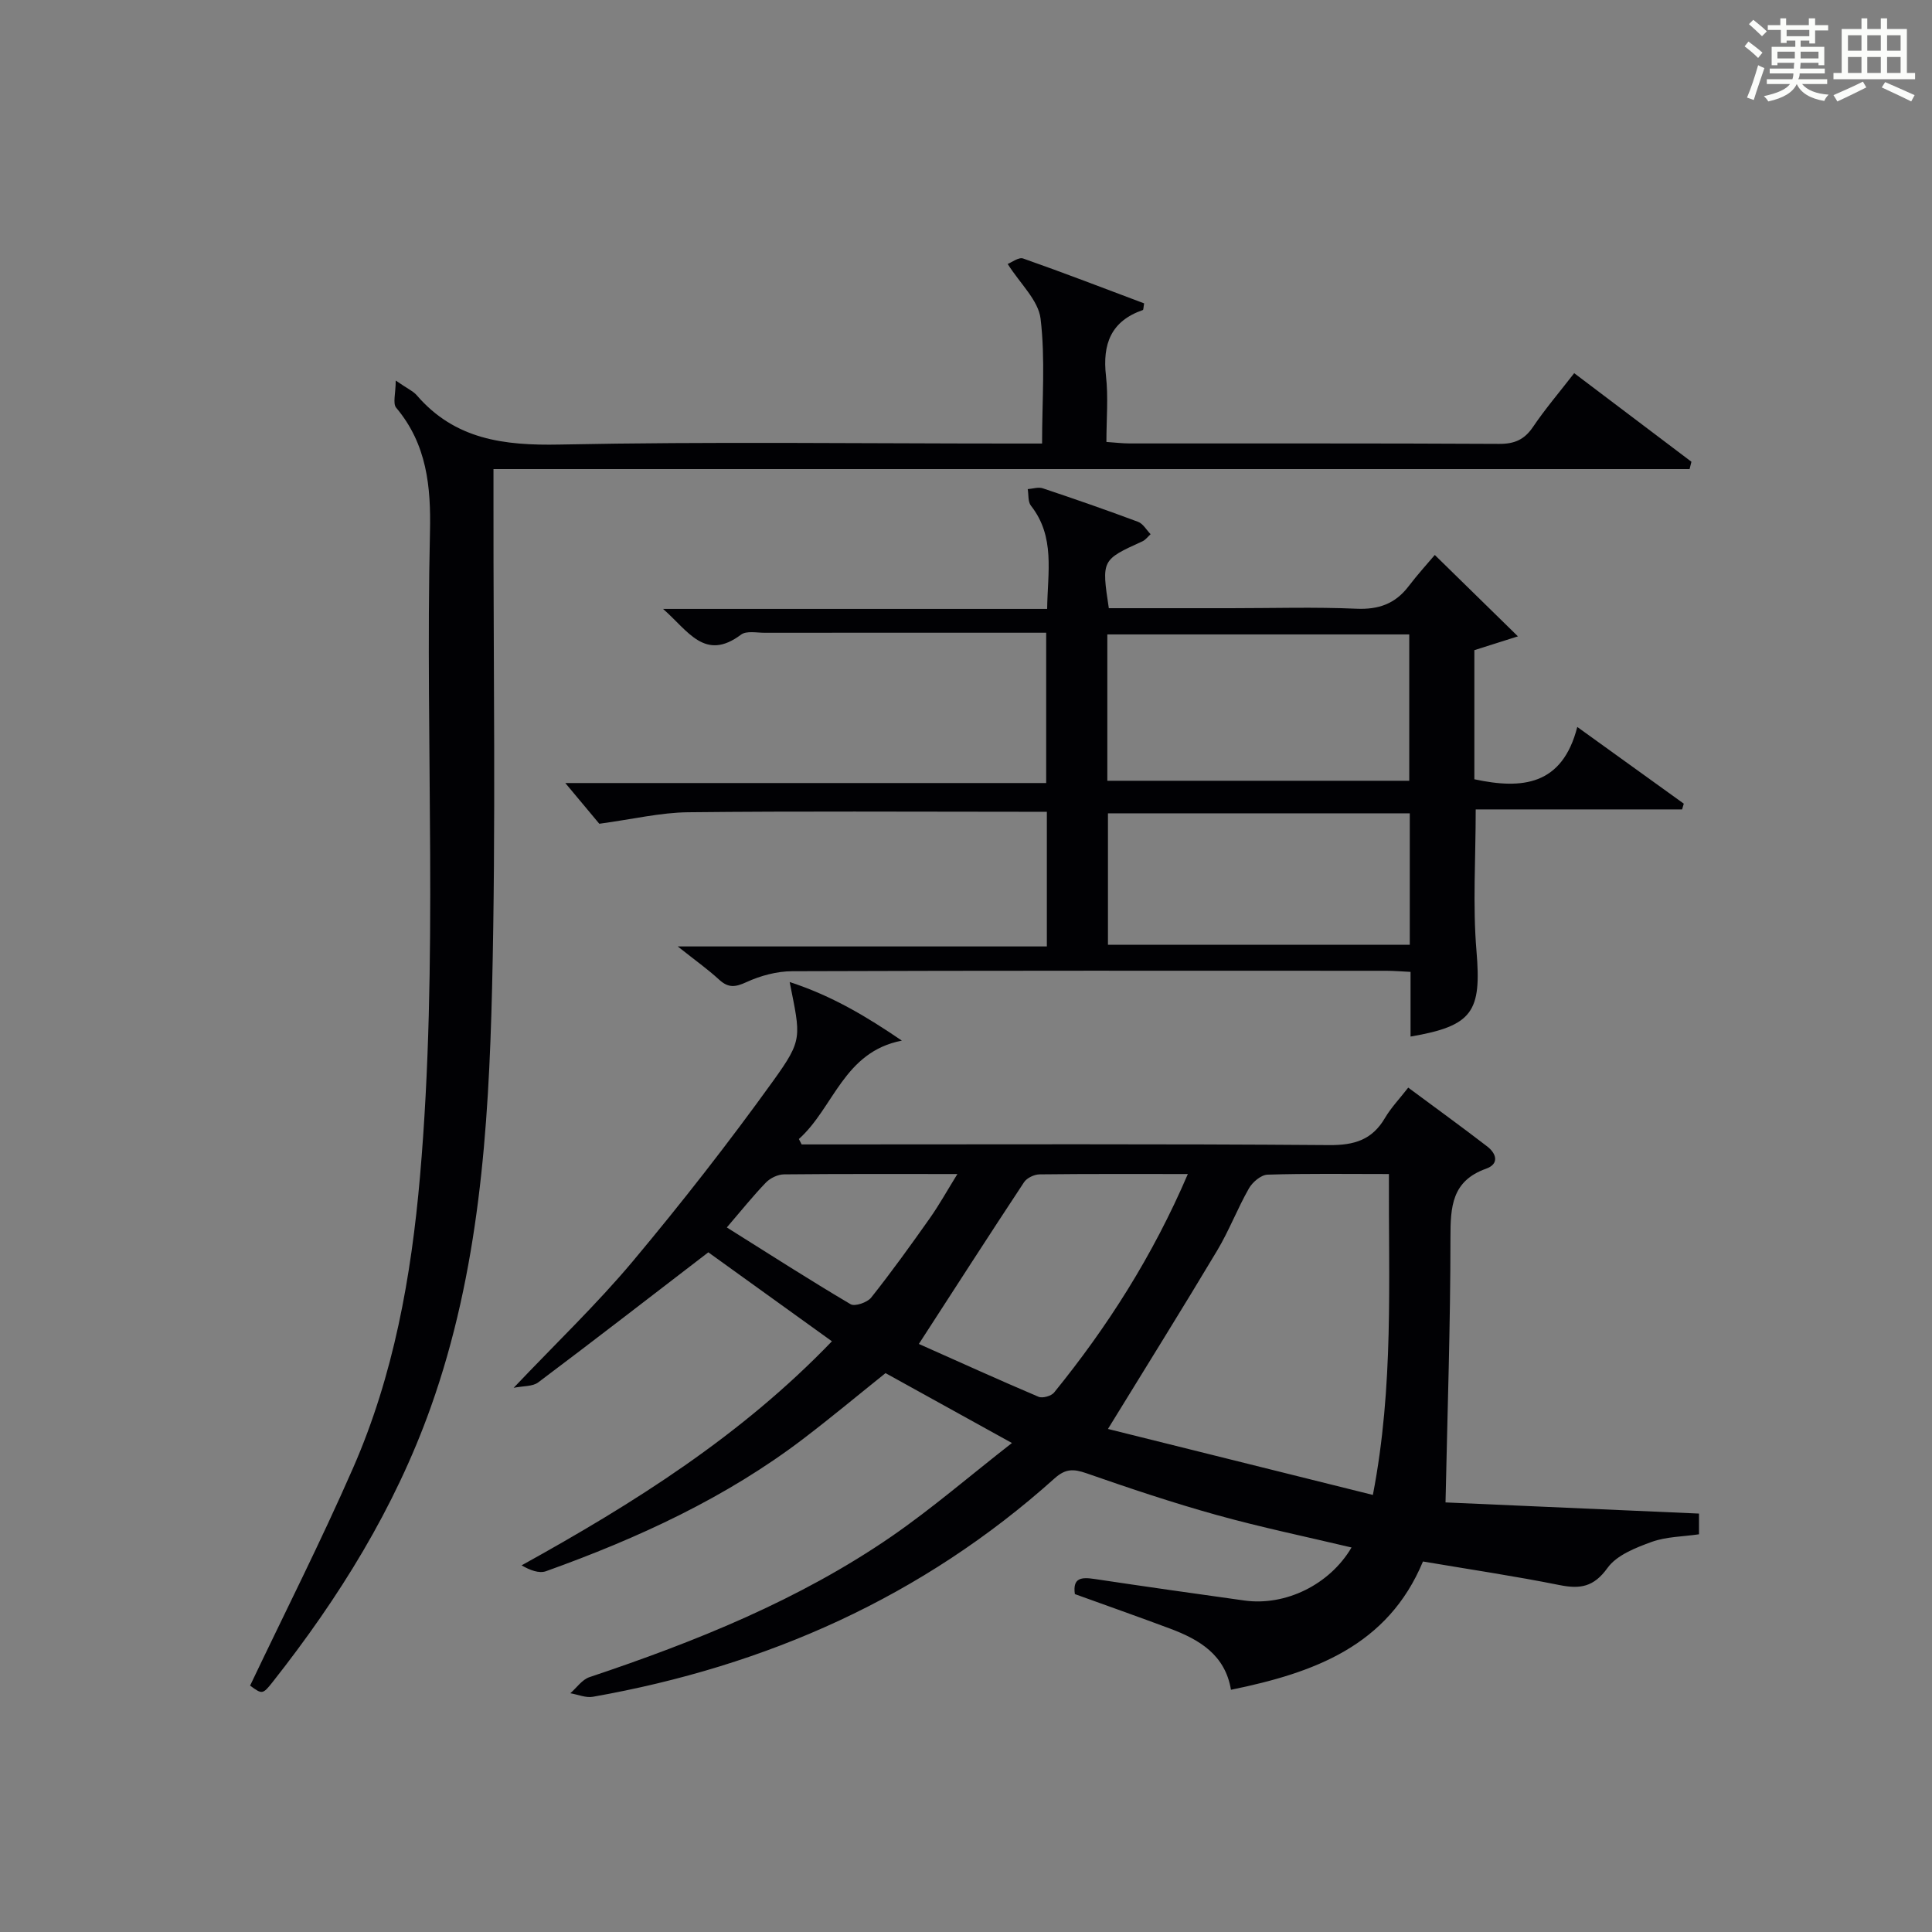 <?xml version="1.0" encoding="utf-8"?>
<svg version="1.1" id="漢_ZDIC_典" xmlns="http://www.w3.org/2000/svg" xmlns:xlink="http://www.w3.org/1999/xlink" x="0px" y="0px"
	 viewBox="0 0 400 400" style="enable-background:new 0 0 400 400;" xml:space="preserve">
<rect x="0" y="0" width="400" height="400" fill="#808080" stroke="none"/>
<style type="text/css">
	.st1{fill:#010104;}
	.st0{fill:#fbfcfa;}
</style>
<g>
	<path class="st0" d="M361.2,9.6l0.8-1c0.9,0.7,1.9,1.4,2.9,2.3L364,12C363,11,362,10.2,361.2,9.6z M361.7,20.2
		c0.9-2.1,1.6-4.3,2.3-6.7c0.4,0.2,0.8,0.4,1.3,0.6c-0.7,2.1-1.5,4.3-2.2,6.6L361.7,20.2z M362.1,5l0.9-0.9c1,0.8,2,1.6,2.8,2.4
		l-1,1C363.9,6.6,363,5.8,362.1,5z M374.6,3.8h1.2v1.4h2.7v1.1h-2.7v2.7h-1.2V8.4h-1.8v1.3h4.9v3.8h-1.2v-0.5h-3.7
		c0,0.4-0.1,0.9-0.1,1.2h5.1v1h-5.2c0,0.5-0.1,0.9-0.3,1.2h6v1h-5.2c1.1,1.3,2.9,2,5.5,2.2c-0.4,0.4-0.7,0.8-0.9,1.3
		c-2.9-0.5-4.8-1.6-5.7-3.5H372c-0.8,1.7-2.7,2.9-5.9,3.6c-0.2-0.4-0.6-0.8-0.9-1.1c2.8-0.6,4.6-1.4,5.4-2.5h-4.8v-1h5.3
		c0.1-0.3,0.2-0.7,0.2-1.2h-4.9v-1h5c0-0.4,0-0.8,0.1-1.2H368v0.5h-1.2V9.7h4.9V8.4h-1.8v0.5h-1.2V6.2H366V5.2h2.6V3.8h1.2v1.4h4.7
		V3.8z M368,12.1h3.6c0-0.4,0-0.9,0-1.4H368V12.1z M369.9,7.5h4.7V6.2h-4.7V7.5z M376.5,10.7h-3.7c0,0.5,0,1,0,1.4h3.7V10.7z"/>
	<path class="st0" d="M385.3,3.8h1.3V6h2.8V3.8h1.3V6h4.1v9.1h1.7v1.3h-16.9v-1.3h1.7V6h4.1V3.8z M385.7,16.9l0.7,1.2
		c-1.8,0.9-3.8,1.9-6,2.9c-0.2-0.4-0.5-0.8-0.8-1.3C381.9,18.7,383.9,17.8,385.7,16.9z M382.6,10.5h2.8V7.3h-2.8V10.5z M382.6,15.1
		h2.8v-3.3h-2.8V15.1z M386.6,10.5h2.8V7.3h-2.8V10.5z M386.6,15.1h2.8v-3.3h-2.8V15.1z M390.3,17c2.1,0.9,4.1,1.8,6.1,2.7l-0.7,1.3
		c-2.2-1.1-4.2-2-6.1-2.9L390.3,17z M393.5,7.3h-2.8v3.2h2.8V7.3z M390.7,15.1h2.8v-3.3h-2.8V15.1z"/>
	
	<path class="st1" d="M209.51,298.76c-9.35-5.17-17.6-9.73-26.17-14.47c-5.51,4.41-11.09,9.06-16.86,13.47c-16.16,12.35-34.42,20.72-53.43,27.54
		c-1.43,0.51-3.29-0.19-5.06-1.21c23.4-12.94,45.51-26.89,64.25-46.39c-8.98-6.46-17.69-12.73-25.59-18.42
		c-12.02,9.23-23.56,18.17-35.22,26.93c-1.17,0.88-3.12,0.72-5.08,1.12c8.76-9.24,17.2-17.29,24.65-26.18
		c10.13-12.1,19.87-24.57,29.09-37.38c6.2-8.62,5.66-9.01,3.4-20.45c8.82,2.87,15.97,7.19,23.23,12.13
		c-12.07,2.33-14.08,13.9-21.32,20.37c0.19,0.37,0.38,0.74,0.57,1.12c1.76,0,3.52,0,5.27,0c34.66,0,69.31-0.13,103.97,0.14
		c5.2,0.04,8.88-1.09,11.53-5.61c1.25-2.13,3.01-3.96,4.82-6.29c5.52,4.1,11,8.06,16.35,12.18c1.9,1.46,2.56,3.61-0.24,4.61
		c-7.1,2.53-7.37,7.88-7.37,14.28c0,17.94-0.62,35.87-1.02,54.81c16.88,0.74,34.56,1.52,52.48,2.31c0,1.34,0,2.75,0,4.29
		c-3.35,0.49-6.77,0.48-9.79,1.57c-3.32,1.21-7.25,2.74-9.15,5.39c-2.85,3.96-5.65,4.41-9.95,3.55c-9.25-1.86-18.59-3.24-28.26-4.88
		c-7.28,17.51-22.62,23.06-39.75,26.56c-1.21-7.24-6.54-10.4-12.65-12.68c-6.51-2.43-13.06-4.74-19.67-7.13
		c-0.5-3.45,1.43-3.52,4.07-3.13c10.33,1.55,20.68,3.02,31.03,4.46c8.5,1.18,17.65-3.27,22.18-10.98
		c-9.39-2.23-18.73-4.17-27.9-6.72c-9.1-2.53-18.07-5.54-26.99-8.65c-2.65-0.92-4.32-0.98-6.59,1.06
		c-27.36,24.55-59.62,38.86-95.59,45.22c-1.47,0.26-3.11-0.47-4.67-0.73c1.31-1.14,2.43-2.82,3.95-3.33
		c21.98-7.36,43.41-15.96,62.6-29.17C193.04,312.26,200.84,305.52,209.51,298.76z M287.56,243.07c-8.83,0-16.98-0.13-25.12,0.13
		c-1.35,0.04-3.12,1.54-3.86,2.84c-2.38,4.17-4.1,8.72-6.56,12.84c-7.23,12.09-14.7,24.05-22.63,36.97
		c18.13,4.51,36.36,9.05,54.85,13.66C288.59,286.97,287.46,265.38,287.56,243.07z M245.93,243.07c-10.74,0-20.71-0.05-30.68,0.07
		c-1.11,0.01-2.64,0.73-3.23,1.62c-7.22,10.93-14.31,21.95-21.78,33.49c8.13,3.62,16.41,7.38,24.78,10.94
		c0.83,0.35,2.63-0.16,3.22-0.88C229.27,274.72,238.63,260.09,245.93,243.07z M150.48,254.13c8.75,5.49,17.09,10.85,25.62,15.89
		c0.89,0.53,3.47-0.36,4.27-1.37c4.23-5.33,8.21-10.87,12.14-16.43c1.94-2.75,3.58-5.71,5.71-9.15c-12.63,0-24.26-0.05-35.9,0.07
		c-1.27,0.01-2.84,0.76-3.74,1.69C155.95,247.55,153.57,250.53,150.48,254.13z"/>
	<path class="st1" d="M140.32,195.95c26.37,0,51.27,0,76.42,0c0-9.33,0-18.25,0-27.88c-1.8,0-3.57,0-5.33,0c-22.99,0-45.99-0.15-68.97,0.1
		c-5.67,0.06-11.32,1.42-18.36,2.38c-1.61-1.93-4.34-5.2-7.04-8.43c32.72,0,65.94,0,99.56,0c0-10.45,0-20.48,0-31.12
		c-3.57,0-7.18,0-10.79,0c-15.83,0-31.66-0.01-47.48,0.01c-1.66,0-3.79-0.45-4.9,0.38c-7.5,5.63-10.93-0.76-16.15-5.32
		c26.98,0,53.01,0,79.52,0c0.1-7.65,1.7-14.94-3.36-21.38c-0.64-0.81-0.46-2.27-0.66-3.42c1.05-0.08,2.2-0.48,3.12-0.17
		c6.61,2.21,13.2,4.5,19.73,6.94c1.04,0.39,1.74,1.69,2.59,2.56c-0.56,0.5-1.04,1.18-1.7,1.48c-8.46,3.85-8.46,3.84-6.95,13.84
		c8.37,0,16.82,0,25.27,0c8.66,0,17.34-0.27,25.99,0.11c4.6,0.2,8.03-1.02,10.79-4.63c1.91-2.51,4.05-4.85,5.44-6.5
		c6.07,5.95,11.38,11.14,17.21,16.85c-2.95,0.94-5.93,1.88-9.02,2.86c0,8.93,0,17.86,0,26.73c9.87,2.12,18.2,1.32,21.31-10.83
		c7.98,5.74,15.01,10.81,22.05,15.88c-0.12,0.4-0.24,0.79-0.35,1.19c-14.13,0-28.27,0-42.73,0c0,10.21-0.64,19.83,0.16,29.32
		c1.05,12.54-0.72,15.5-13.65,17.71c0-4.34,0-8.63,0-13.39c-1.86-0.09-3.45-0.23-5.05-0.23c-40.99-0.01-81.97-0.06-122.96,0.09
		c-3.19,0.01-6.58,0.92-9.49,2.26c-2.33,1.07-3.76,1.23-5.67-0.53C146.56,200.69,143.97,198.85,140.32,195.95z M291.77,131.35
		c-21.13,0-41.81,0-62.51,0c0,10.26,0,20.17,0,30.3c20.93,0,41.61,0,62.51,0C291.77,151.47,291.77,141.56,291.77,131.35z
		 M291.88,168.39c-21.16,0-41.84,0-62.49,0c0,9.36,0,18.39,0,27.21c21.07,0,41.75,0,62.49,0
		C291.88,186.42,291.88,177.63,291.88,168.39z"/>
	<path class="st1" d="M51.78,348.99c7.18-15.09,14.68-29.88,21.32-45.06c8.41-19.2,12.05-39.6,13.86-60.4c3.87-44.41,1.04-88.91,2.06-133.35
		c0.22-9.44-0.64-18.2-6.99-25.76c-0.75-0.89-0.1-2.96-0.1-5.63c2.48,1.71,3.62,2.2,4.35,3.04c7.9,9.17,18.04,10.44,29.58,10.21
		c31.15-0.63,62.32-0.21,93.49-0.21c1.96,0,3.92,0,6.4,0c0-8.99,0.69-17.52-0.31-25.85c-0.46-3.82-4.23-7.24-6.81-11.33
		c0.83-0.32,2.27-1.45,3.2-1.13c8.43,2.96,16.77,6.18,25.05,9.29c-0.15,0.81-0.13,1.33-0.27,1.38c-6.61,2.29-8.38,7.05-7.63,13.64
		c0.5,4.4,0.09,8.91,0.09,13.67c1.91,0.13,3.36,0.31,4.81,0.31c25.5,0.02,51-0.05,76.49,0.09c3.19,0.02,5.24-0.87,7.03-3.52
		c2.5-3.7,5.42-7.12,8.52-11.12c8.23,6.22,16.25,12.28,24.27,18.34c-0.13,0.51-0.25,1.01-0.38,1.52c-82.39,0-164.79,0-247.64,0
		c0,2.96,0,4.93,0,6.89c-0.04,33.5,0.52,67.01-0.29,100.49c-0.71,29.38-2.69,58.76-12.7,86.86c-7.45,20.91-19,39.46-32.66,56.79
		C54.37,350.88,54.28,350.81,51.78,348.99z"/>
	
	
	
	
	
</g>
</svg>
